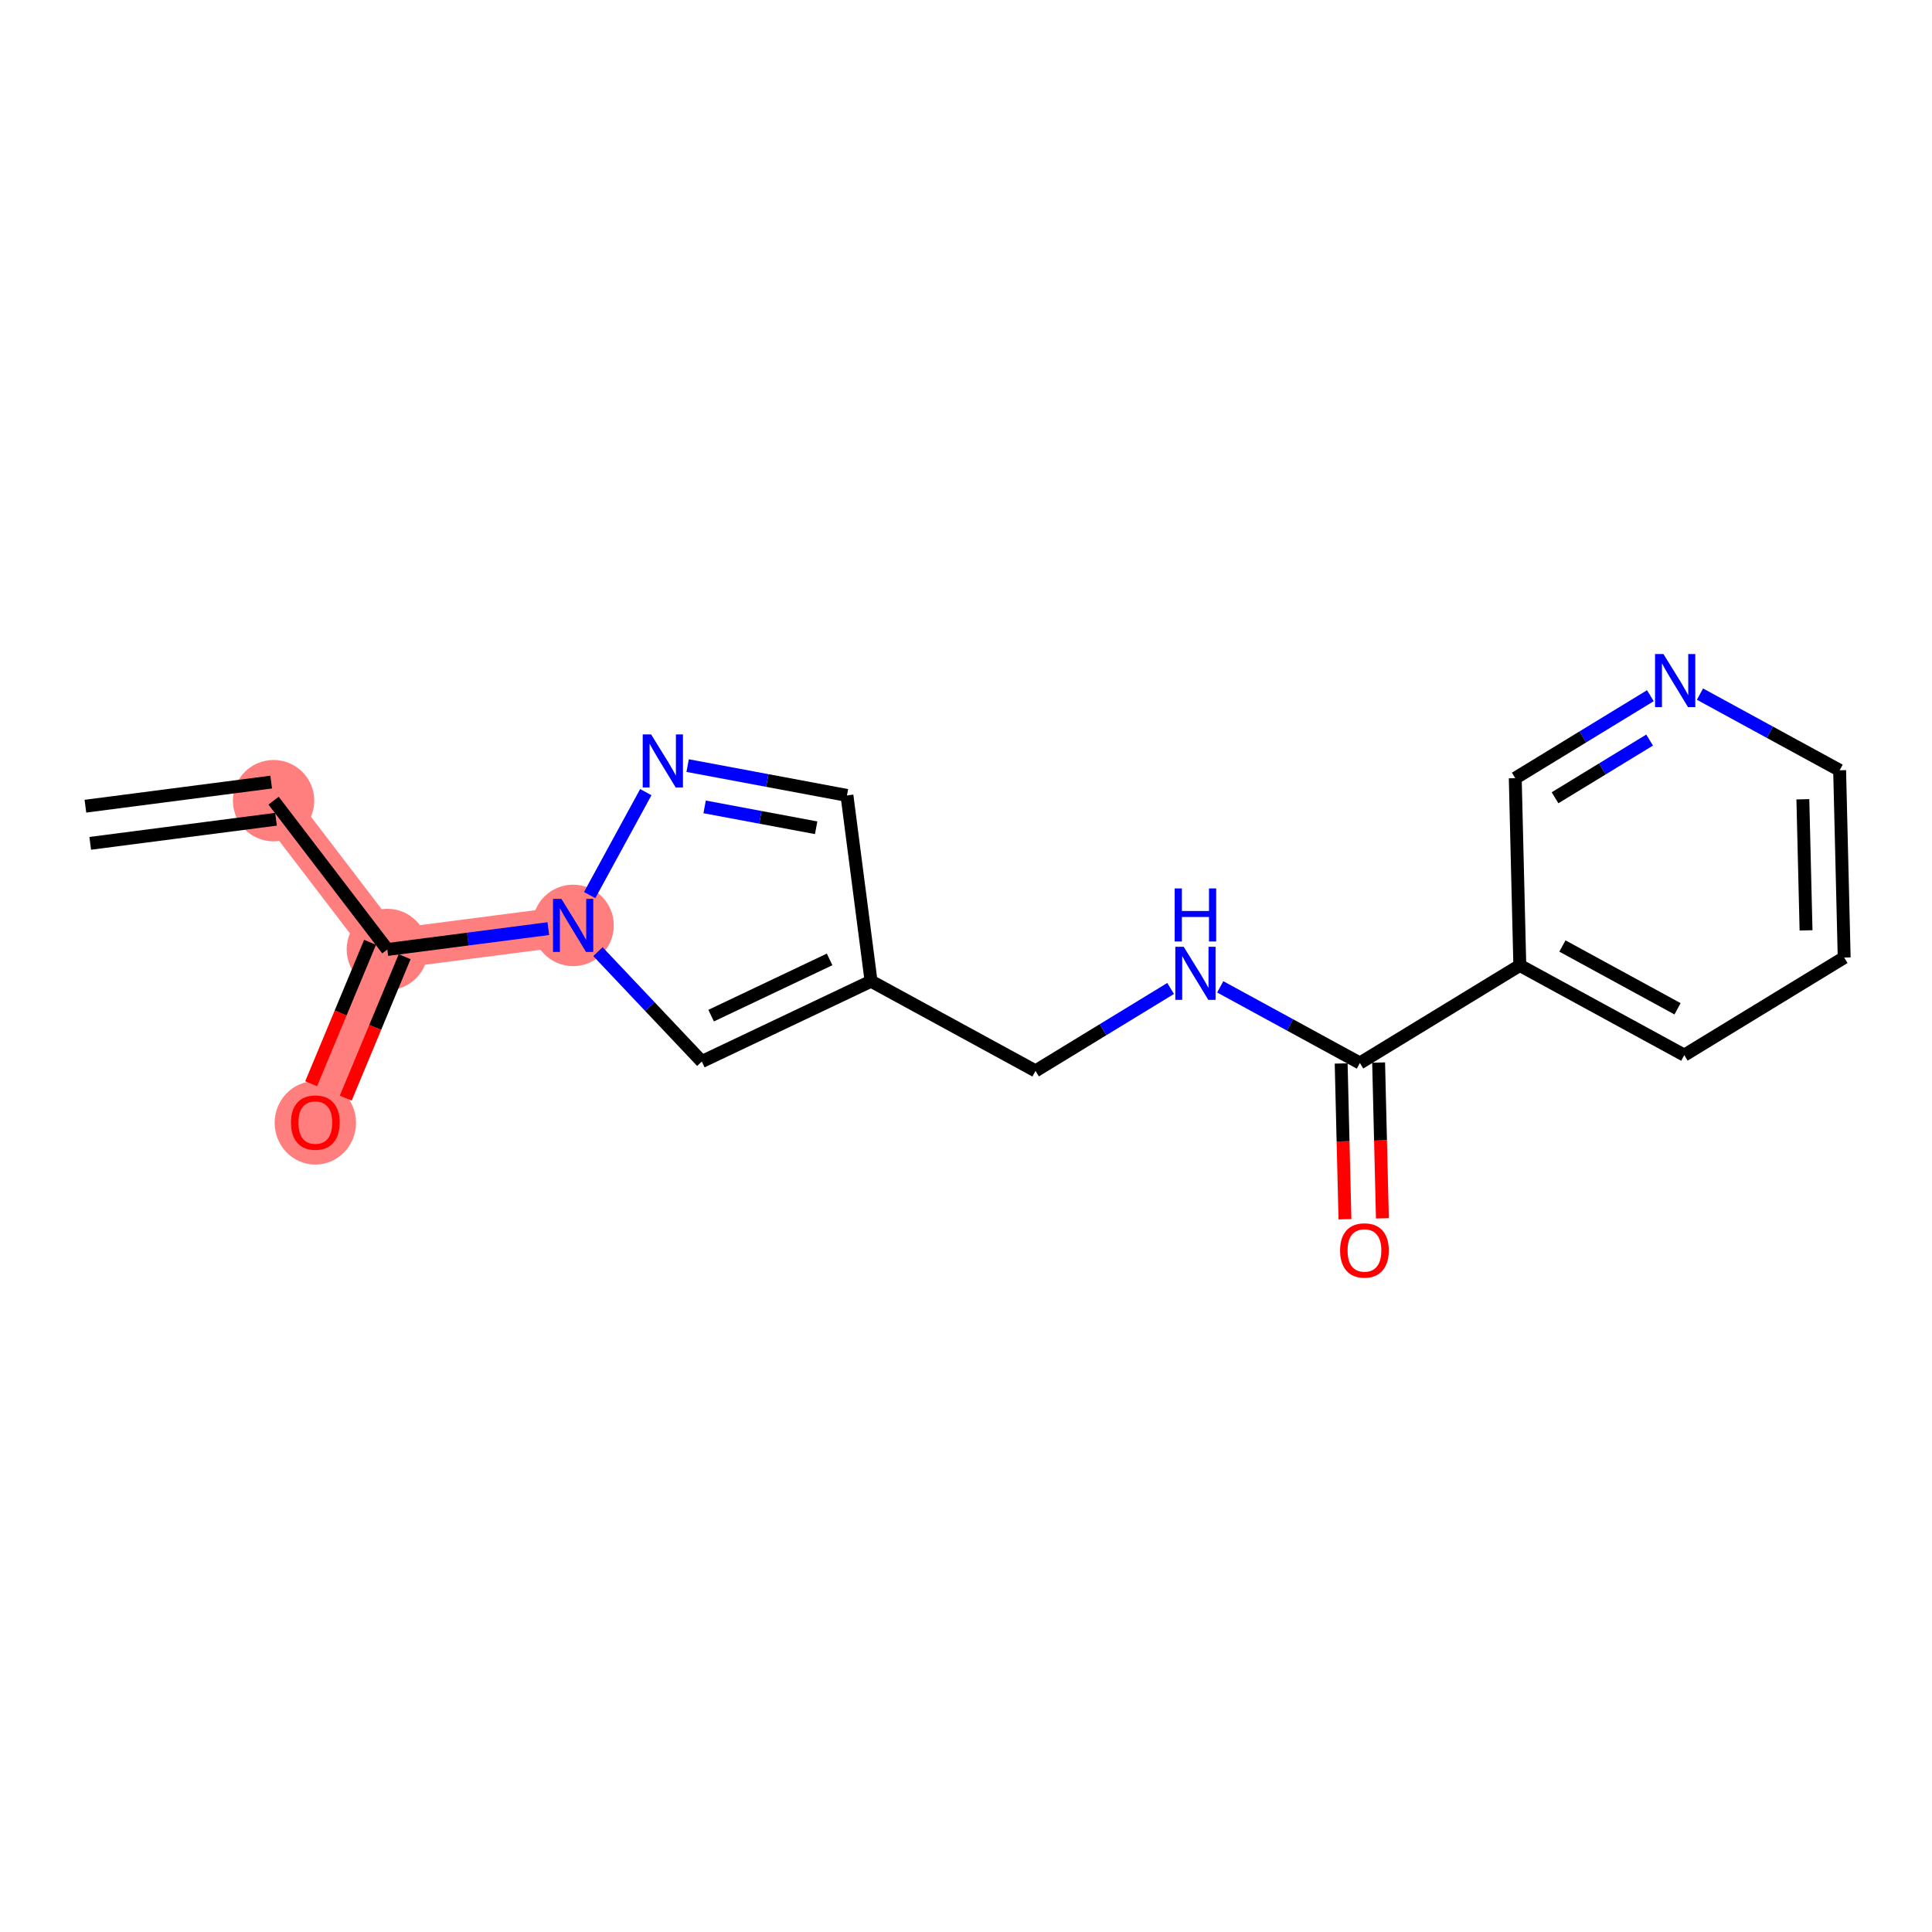 <?xml version='1.0' encoding='iso-8859-1'?>
<svg version='1.1' baseProfile='full'
              xmlns='http://www.w3.org/2000/svg'
                      xmlns:rdkit='http://www.rdkit.org/xml'
                      xmlns:xlink='http://www.w3.org/1999/xlink'
                  xml:space='preserve'
width='300px' height='300px' viewBox='0 0 300 300'>
<!-- END OF HEADER -->
<rect style='opacity:1.0;fill:#FFFFFF;stroke:none' width='300' height='300' x='0' y='0'> </rect>
<rect style='opacity:1.0;fill:#FFFFFF;stroke:none' width='300' height='300' x='0' y='0'> </rect>
<path d='M 42.483,124.327 L 60.148,147.438' style='fill:none;fill-rule:evenodd;stroke:#FF7F7F;stroke-width:6.2px;stroke-linecap:butt;stroke-linejoin:miter;stroke-opacity:1' />
<path d='M 60.148,147.438 L 48.966,174.292' style='fill:none;fill-rule:evenodd;stroke:#FF7F7F;stroke-width:6.2px;stroke-linecap:butt;stroke-linejoin:miter;stroke-opacity:1' />
<path d='M 60.148,147.438 L 88.995,143.696' style='fill:none;fill-rule:evenodd;stroke:#FF7F7F;stroke-width:6.2px;stroke-linecap:butt;stroke-linejoin:miter;stroke-opacity:1' />
<ellipse cx='42.483' cy='124.327' rx='5.818' ry='5.818'  style='fill:#FF7F7F;fill-rule:evenodd;stroke:#FF7F7F;stroke-width:1.0px;stroke-linecap:butt;stroke-linejoin:miter;stroke-opacity:1' />
<ellipse cx='60.148' cy='147.438' rx='5.818' ry='5.818'  style='fill:#FF7F7F;fill-rule:evenodd;stroke:#FF7F7F;stroke-width:1.0px;stroke-linecap:butt;stroke-linejoin:miter;stroke-opacity:1' />
<ellipse cx='48.966' cy='174.356' rx='5.818' ry='5.981'  style='fill:#FF7F7F;fill-rule:evenodd;stroke:#FF7F7F;stroke-width:1.0px;stroke-linecap:butt;stroke-linejoin:miter;stroke-opacity:1' />
<ellipse cx='88.995' cy='143.696' rx='5.818' ry='5.825'  style='fill:#FF7F7F;fill-rule:evenodd;stroke:#FF7F7F;stroke-width:1.0px;stroke-linecap:butt;stroke-linejoin:miter;stroke-opacity:1' />
<path class='bond-0 atom-0 atom-1' d='M 14.011,130.954 L 42.858,127.212' style='fill:none;fill-rule:evenodd;stroke:#000000;stroke-width:2.0px;stroke-linecap:butt;stroke-linejoin:miter;stroke-opacity:1' />
<path class='bond-0 atom-0 atom-1' d='M 13.262,125.185 L 42.109,121.442' style='fill:none;fill-rule:evenodd;stroke:#000000;stroke-width:2.0px;stroke-linecap:butt;stroke-linejoin:miter;stroke-opacity:1' />
<path class='bond-1 atom-1 atom-2' d='M 42.483,124.327 L 60.148,147.438' style='fill:none;fill-rule:evenodd;stroke:#000000;stroke-width:2.0px;stroke-linecap:butt;stroke-linejoin:miter;stroke-opacity:1' />
<path class='bond-2 atom-2 atom-3' d='M 57.463,146.32 L 52.89,157.3' style='fill:none;fill-rule:evenodd;stroke:#000000;stroke-width:2.0px;stroke-linecap:butt;stroke-linejoin:miter;stroke-opacity:1' />
<path class='bond-2 atom-2 atom-3' d='M 52.89,157.3 L 48.318,168.281' style='fill:none;fill-rule:evenodd;stroke:#FF0000;stroke-width:2.0px;stroke-linecap:butt;stroke-linejoin:miter;stroke-opacity:1' />
<path class='bond-2 atom-2 atom-3' d='M 62.834,148.556 L 58.261,159.537' style='fill:none;fill-rule:evenodd;stroke:#000000;stroke-width:2.0px;stroke-linecap:butt;stroke-linejoin:miter;stroke-opacity:1' />
<path class='bond-2 atom-2 atom-3' d='M 58.261,159.537 L 53.688,170.517' style='fill:none;fill-rule:evenodd;stroke:#FF0000;stroke-width:2.0px;stroke-linecap:butt;stroke-linejoin:miter;stroke-opacity:1' />
<path class='bond-3 atom-2 atom-4' d='M 60.148,147.438 L 72.646,145.817' style='fill:none;fill-rule:evenodd;stroke:#000000;stroke-width:2.0px;stroke-linecap:butt;stroke-linejoin:miter;stroke-opacity:1' />
<path class='bond-3 atom-2 atom-4' d='M 72.646,145.817 L 85.144,144.195' style='fill:none;fill-rule:evenodd;stroke:#0000FF;stroke-width:2.0px;stroke-linecap:butt;stroke-linejoin:miter;stroke-opacity:1' />
<path class='bond-4 atom-4 atom-5' d='M 92.847,147.77 L 100.913,156.302' style='fill:none;fill-rule:evenodd;stroke:#0000FF;stroke-width:2.0px;stroke-linecap:butt;stroke-linejoin:miter;stroke-opacity:1' />
<path class='bond-4 atom-4 atom-5' d='M 100.913,156.302 L 108.979,164.834' style='fill:none;fill-rule:evenodd;stroke:#000000;stroke-width:2.0px;stroke-linecap:butt;stroke-linejoin:miter;stroke-opacity:1' />
<path class='bond-18 atom-18 atom-4' d='M 100.28,123.004 L 91.563,138.987' style='fill:none;fill-rule:evenodd;stroke:#0000FF;stroke-width:2.0px;stroke-linecap:butt;stroke-linejoin:miter;stroke-opacity:1' />
<path class='bond-5 atom-5 atom-6' d='M 108.979,164.834 L 135.258,152.36' style='fill:none;fill-rule:evenodd;stroke:#000000;stroke-width:2.0px;stroke-linecap:butt;stroke-linejoin:miter;stroke-opacity:1' />
<path class='bond-5 atom-5 atom-6' d='M 110.426,157.707 L 128.821,148.976' style='fill:none;fill-rule:evenodd;stroke:#000000;stroke-width:2.0px;stroke-linecap:butt;stroke-linejoin:miter;stroke-opacity:1' />
<path class='bond-6 atom-6 atom-7' d='M 135.258,152.36 L 160.795,166.289' style='fill:none;fill-rule:evenodd;stroke:#000000;stroke-width:2.0px;stroke-linecap:butt;stroke-linejoin:miter;stroke-opacity:1' />
<path class='bond-16 atom-6 atom-17' d='M 135.258,152.36 L 131.515,123.513' style='fill:none;fill-rule:evenodd;stroke:#000000;stroke-width:2.0px;stroke-linecap:butt;stroke-linejoin:miter;stroke-opacity:1' />
<path class='bond-7 atom-7 atom-8' d='M 160.795,166.289 L 171.285,159.888' style='fill:none;fill-rule:evenodd;stroke:#000000;stroke-width:2.0px;stroke-linecap:butt;stroke-linejoin:miter;stroke-opacity:1' />
<path class='bond-7 atom-7 atom-8' d='M 171.285,159.888 L 181.775,153.487' style='fill:none;fill-rule:evenodd;stroke:#0000FF;stroke-width:2.0px;stroke-linecap:butt;stroke-linejoin:miter;stroke-opacity:1' />
<path class='bond-8 atom-8 atom-9' d='M 189.478,153.237 L 200.321,159.151' style='fill:none;fill-rule:evenodd;stroke:#0000FF;stroke-width:2.0px;stroke-linecap:butt;stroke-linejoin:miter;stroke-opacity:1' />
<path class='bond-8 atom-8 atom-9' d='M 200.321,159.151 L 211.164,165.065' style='fill:none;fill-rule:evenodd;stroke:#000000;stroke-width:2.0px;stroke-linecap:butt;stroke-linejoin:miter;stroke-opacity:1' />
<path class='bond-9 atom-9 atom-10' d='M 208.256,165.135 L 208.55,177.229' style='fill:none;fill-rule:evenodd;stroke:#000000;stroke-width:2.0px;stroke-linecap:butt;stroke-linejoin:miter;stroke-opacity:1' />
<path class='bond-9 atom-9 atom-10' d='M 208.55,177.229 L 208.844,189.323' style='fill:none;fill-rule:evenodd;stroke:#FF0000;stroke-width:2.0px;stroke-linecap:butt;stroke-linejoin:miter;stroke-opacity:1' />
<path class='bond-9 atom-9 atom-10' d='M 214.072,164.994 L 214.366,177.088' style='fill:none;fill-rule:evenodd;stroke:#000000;stroke-width:2.0px;stroke-linecap:butt;stroke-linejoin:miter;stroke-opacity:1' />
<path class='bond-9 atom-9 atom-10' d='M 214.366,177.088 L 214.66,189.182' style='fill:none;fill-rule:evenodd;stroke:#FF0000;stroke-width:2.0px;stroke-linecap:butt;stroke-linejoin:miter;stroke-opacity:1' />
<path class='bond-10 atom-9 atom-11' d='M 211.164,165.065 L 235.995,149.913' style='fill:none;fill-rule:evenodd;stroke:#000000;stroke-width:2.0px;stroke-linecap:butt;stroke-linejoin:miter;stroke-opacity:1' />
<path class='bond-11 atom-11 atom-12' d='M 235.995,149.913 L 261.533,163.841' style='fill:none;fill-rule:evenodd;stroke:#000000;stroke-width:2.0px;stroke-linecap:butt;stroke-linejoin:miter;stroke-opacity:1' />
<path class='bond-11 atom-11 atom-12' d='M 242.611,146.894 L 260.488,156.644' style='fill:none;fill-rule:evenodd;stroke:#000000;stroke-width:2.0px;stroke-linecap:butt;stroke-linejoin:miter;stroke-opacity:1' />
<path class='bond-19 atom-16 atom-11' d='M 235.288,120.832 L 235.995,149.913' style='fill:none;fill-rule:evenodd;stroke:#000000;stroke-width:2.0px;stroke-linecap:butt;stroke-linejoin:miter;stroke-opacity:1' />
<path class='bond-12 atom-12 atom-13' d='M 261.533,163.841 L 286.364,148.689' style='fill:none;fill-rule:evenodd;stroke:#000000;stroke-width:2.0px;stroke-linecap:butt;stroke-linejoin:miter;stroke-opacity:1' />
<path class='bond-13 atom-13 atom-14' d='M 286.364,148.689 L 285.657,119.609' style='fill:none;fill-rule:evenodd;stroke:#000000;stroke-width:2.0px;stroke-linecap:butt;stroke-linejoin:miter;stroke-opacity:1' />
<path class='bond-13 atom-13 atom-14' d='M 280.442,144.468 L 279.947,124.112' style='fill:none;fill-rule:evenodd;stroke:#000000;stroke-width:2.0px;stroke-linecap:butt;stroke-linejoin:miter;stroke-opacity:1' />
<path class='bond-14 atom-14 atom-15' d='M 285.657,119.609 L 274.814,113.695' style='fill:none;fill-rule:evenodd;stroke:#000000;stroke-width:2.0px;stroke-linecap:butt;stroke-linejoin:miter;stroke-opacity:1' />
<path class='bond-14 atom-14 atom-15' d='M 274.814,113.695 L 263.971,107.781' style='fill:none;fill-rule:evenodd;stroke:#0000FF;stroke-width:2.0px;stroke-linecap:butt;stroke-linejoin:miter;stroke-opacity:1' />
<path class='bond-15 atom-15 atom-16' d='M 256.268,108.03 L 245.778,114.431' style='fill:none;fill-rule:evenodd;stroke:#0000FF;stroke-width:2.0px;stroke-linecap:butt;stroke-linejoin:miter;stroke-opacity:1' />
<path class='bond-15 atom-15 atom-16' d='M 245.778,114.431 L 235.288,120.832' style='fill:none;fill-rule:evenodd;stroke:#000000;stroke-width:2.0px;stroke-linecap:butt;stroke-linejoin:miter;stroke-opacity:1' />
<path class='bond-15 atom-15 atom-16' d='M 256.152,114.917 L 248.809,119.398' style='fill:none;fill-rule:evenodd;stroke:#0000FF;stroke-width:2.0px;stroke-linecap:butt;stroke-linejoin:miter;stroke-opacity:1' />
<path class='bond-15 atom-15 atom-16' d='M 248.809,119.398 L 241.466,123.878' style='fill:none;fill-rule:evenodd;stroke:#000000;stroke-width:2.0px;stroke-linecap:butt;stroke-linejoin:miter;stroke-opacity:1' />
<path class='bond-17 atom-17 atom-18' d='M 131.515,123.513 L 119.145,121.196' style='fill:none;fill-rule:evenodd;stroke:#000000;stroke-width:2.0px;stroke-linecap:butt;stroke-linejoin:miter;stroke-opacity:1' />
<path class='bond-17 atom-17 atom-18' d='M 119.145,121.196 L 106.775,118.879' style='fill:none;fill-rule:evenodd;stroke:#0000FF;stroke-width:2.0px;stroke-linecap:butt;stroke-linejoin:miter;stroke-opacity:1' />
<path class='bond-17 atom-17 atom-18' d='M 126.733,128.536 L 118.074,126.915' style='fill:none;fill-rule:evenodd;stroke:#000000;stroke-width:2.0px;stroke-linecap:butt;stroke-linejoin:miter;stroke-opacity:1' />
<path class='bond-17 atom-17 atom-18' d='M 118.074,126.915 L 109.415,125.293' style='fill:none;fill-rule:evenodd;stroke:#0000FF;stroke-width:2.0px;stroke-linecap:butt;stroke-linejoin:miter;stroke-opacity:1' />
<path  class='atom-3' d='M 45.184 174.315
Q 45.184 172.337, 46.161 171.232
Q 47.139 170.126, 48.966 170.126
Q 50.792 170.126, 51.77 171.232
Q 52.747 172.337, 52.747 174.315
Q 52.747 176.316, 51.758 177.457
Q 50.769 178.585, 48.966 178.585
Q 47.15 178.585, 46.161 177.457
Q 45.184 176.328, 45.184 174.315
M 48.966 177.654
Q 50.222 177.654, 50.897 176.817
Q 51.584 175.967, 51.584 174.315
Q 51.584 172.698, 50.897 171.883
Q 50.222 171.057, 48.966 171.057
Q 47.709 171.057, 47.022 171.871
Q 46.348 172.686, 46.348 174.315
Q 46.348 175.979, 47.022 176.817
Q 47.709 177.654, 48.966 177.654
' fill='#FF0000'/>
<path  class='atom-4' d='M 87.174 139.577
L 89.874 143.94
Q 90.141 144.371, 90.572 145.15
Q 91.002 145.93, 91.026 145.976
L 91.026 139.577
L 92.12 139.577
L 92.12 147.815
L 90.991 147.815
L 88.094 143.044
Q 87.756 142.486, 87.395 141.846
Q 87.046 141.206, 86.942 141.008
L 86.942 147.815
L 85.871 147.815
L 85.871 139.577
L 87.174 139.577
' fill='#0000FF'/>
<path  class='atom-8' d='M 183.805 147.018
L 186.505 151.381
Q 186.772 151.811, 187.203 152.591
Q 187.634 153.371, 187.657 153.417
L 187.657 147.018
L 188.751 147.018
L 188.751 155.256
L 187.622 155.256
L 184.725 150.485
Q 184.387 149.926, 184.027 149.286
Q 183.677 148.647, 183.573 148.449
L 183.573 155.256
L 182.502 155.256
L 182.502 147.018
L 183.805 147.018
' fill='#0000FF'/>
<path  class='atom-8' d='M 182.403 137.956
L 183.52 137.956
L 183.52 141.458
L 187.732 141.458
L 187.732 137.956
L 188.849 137.956
L 188.849 146.194
L 187.732 146.194
L 187.732 142.389
L 183.52 142.389
L 183.52 146.194
L 182.403 146.194
L 182.403 137.956
' fill='#0000FF'/>
<path  class='atom-10' d='M 208.089 194.168
Q 208.089 192.19, 209.066 191.085
Q 210.044 189.98, 211.871 189.98
Q 213.697 189.98, 214.675 191.085
Q 215.652 192.19, 215.652 194.168
Q 215.652 196.17, 214.663 197.31
Q 213.674 198.439, 211.871 198.439
Q 210.055 198.439, 209.066 197.31
Q 208.089 196.181, 208.089 194.168
M 211.871 197.508
Q 213.127 197.508, 213.802 196.67
Q 214.489 195.821, 214.489 194.168
Q 214.489 192.551, 213.802 191.737
Q 213.127 190.91, 211.871 190.91
Q 210.614 190.91, 209.927 191.725
Q 209.253 192.539, 209.253 194.168
Q 209.253 195.832, 209.927 196.67
Q 210.614 197.508, 211.871 197.508
' fill='#FF0000'/>
<path  class='atom-15' d='M 258.299 101.561
L 260.998 105.925
Q 261.266 106.355, 261.696 107.135
Q 262.127 107.914, 262.15 107.961
L 262.15 101.561
L 263.244 101.561
L 263.244 109.799
L 262.115 109.799
L 259.218 105.029
Q 258.88 104.47, 258.52 103.83
Q 258.171 103.19, 258.066 102.993
L 258.066 109.799
L 256.995 109.799
L 256.995 101.561
L 258.299 101.561
' fill='#0000FF'/>
<path  class='atom-18' d='M 101.103 114.039
L 103.802 118.402
Q 104.07 118.833, 104.5 119.613
Q 104.931 120.392, 104.954 120.439
L 104.954 114.039
L 106.048 114.039
L 106.048 122.277
L 104.919 122.277
L 102.022 117.507
Q 101.684 116.948, 101.324 116.308
Q 100.975 115.668, 100.87 115.47
L 100.87 122.277
L 99.799 122.277
L 99.799 114.039
L 101.103 114.039
' fill='#0000FF'/>
</svg>
